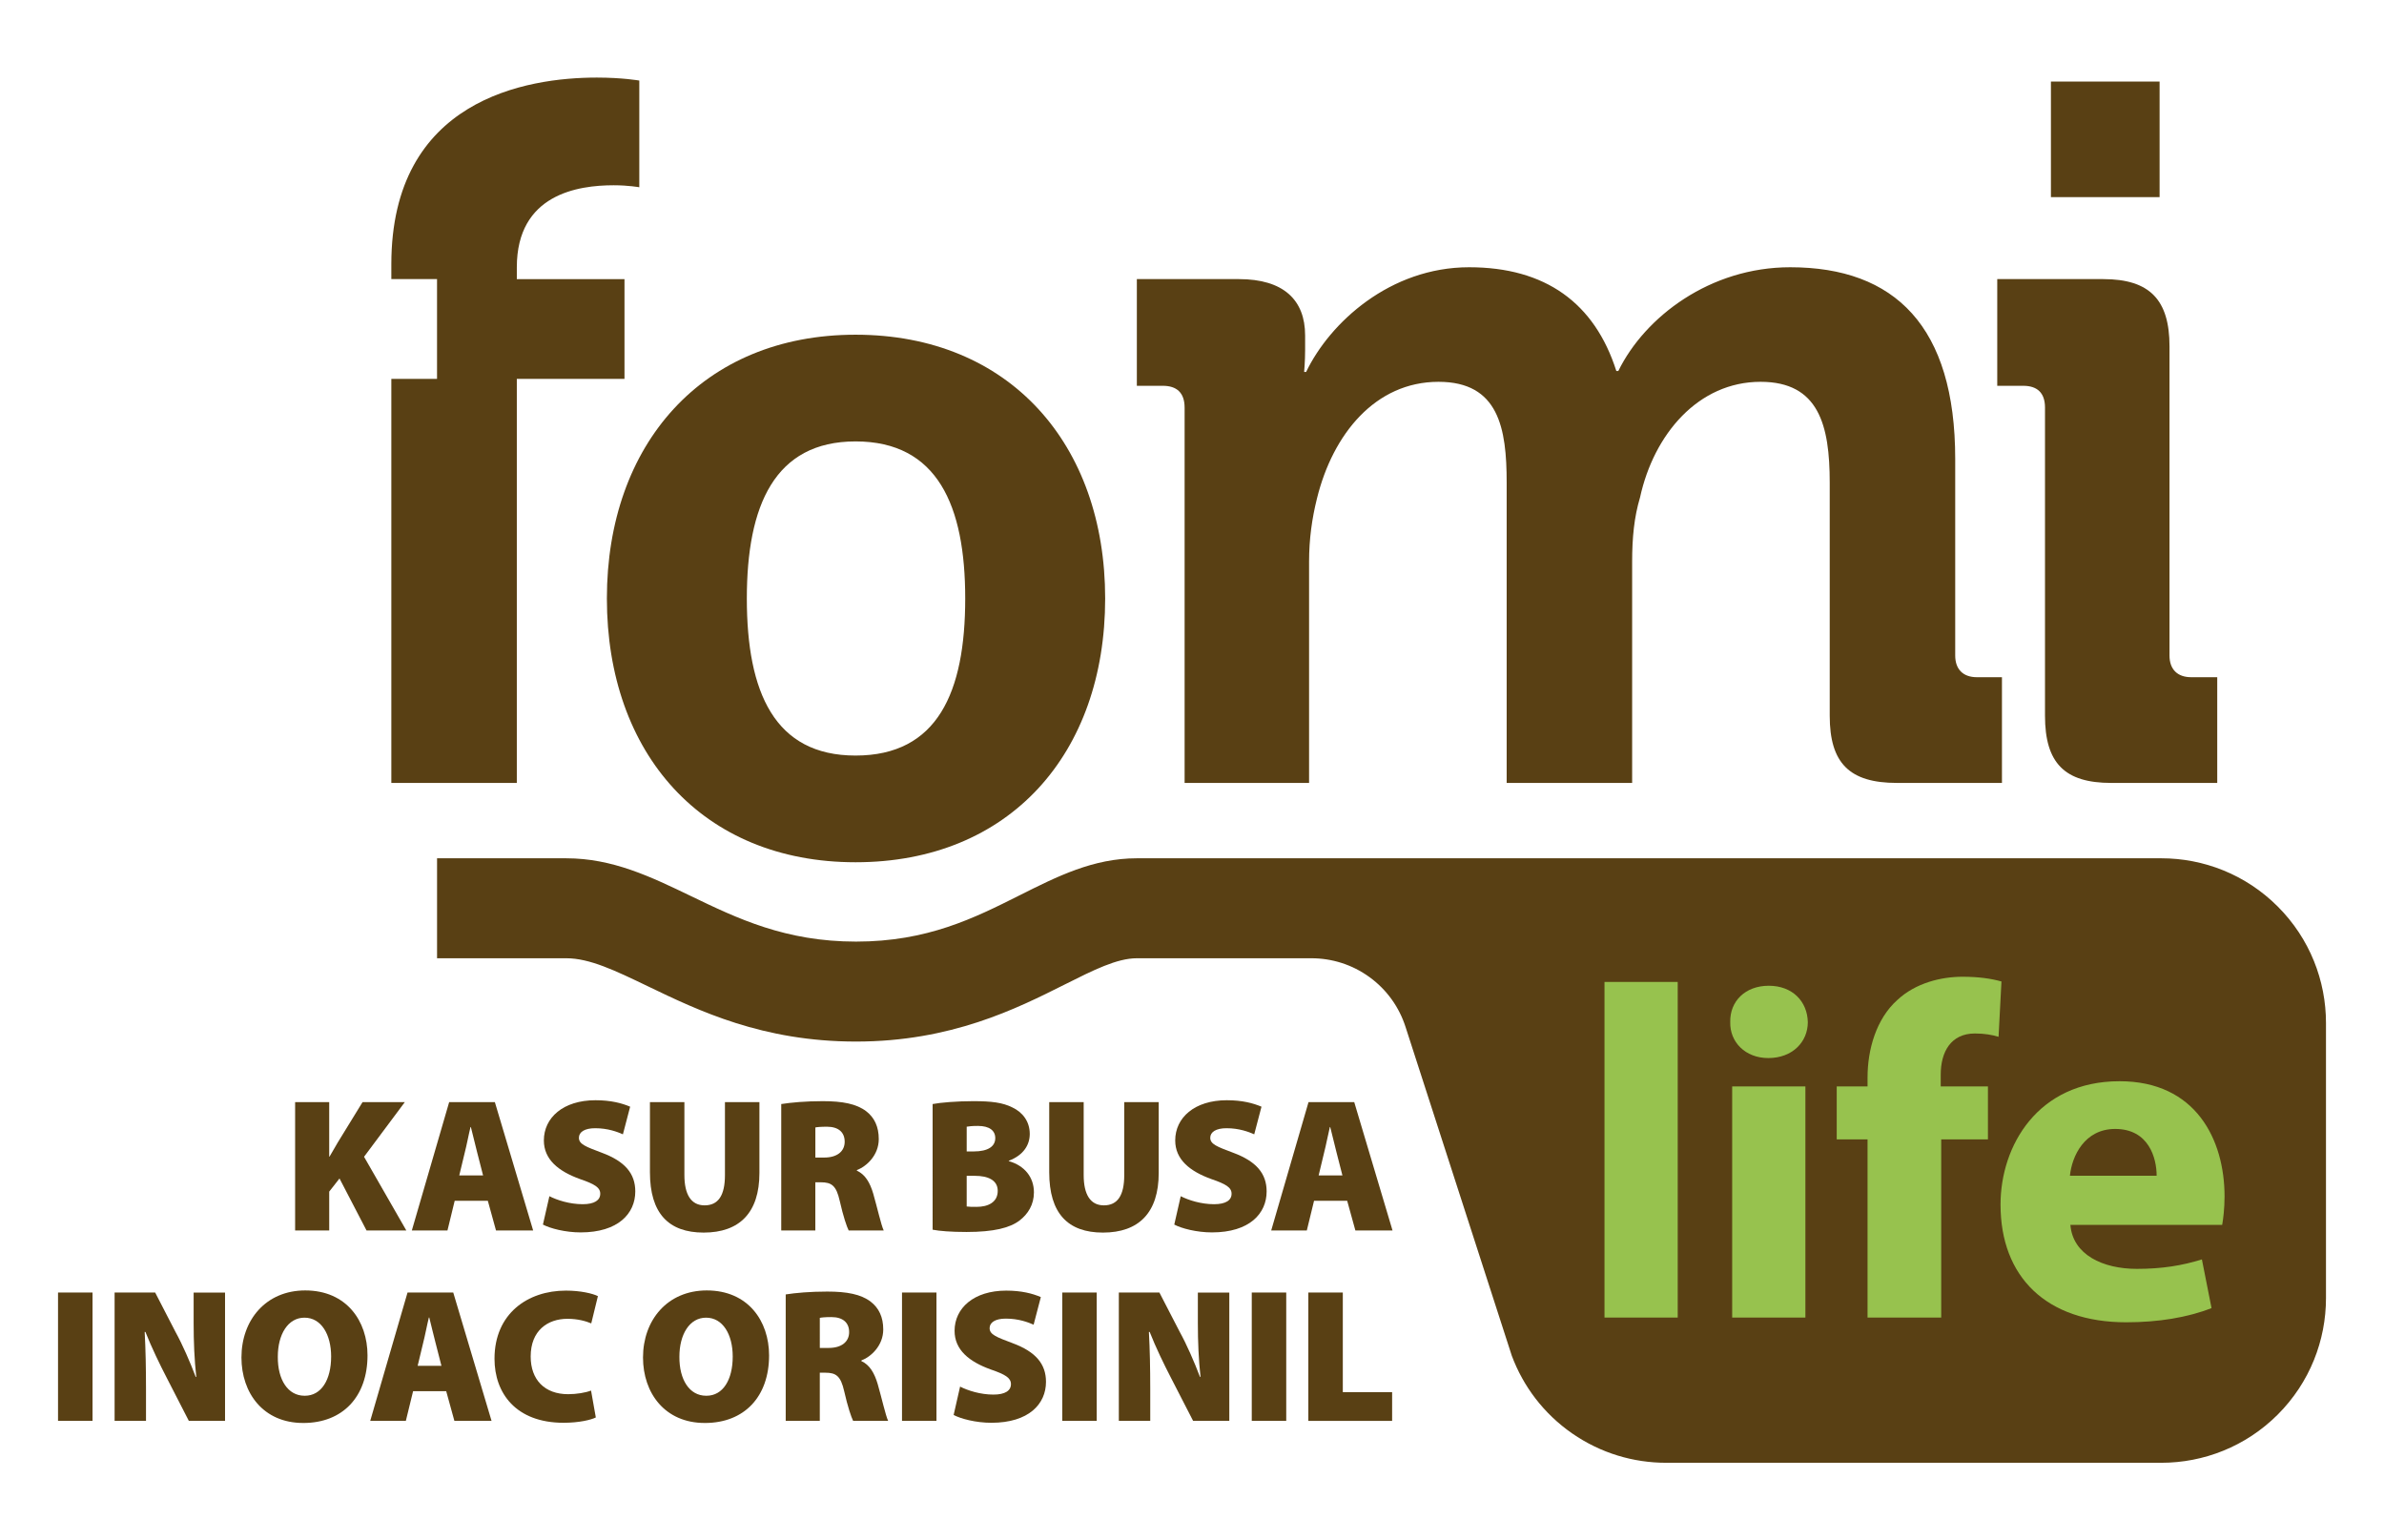 <?xml version="1.0" encoding="utf-8"?>
<!-- Generator: Adobe Illustrator 16.0.0, SVG Export Plug-In . SVG Version: 6.00 Build 0)  -->
<!DOCTYPE svg PUBLIC "-//W3C//DTD SVG 1.1//EN" "http://www.w3.org/Graphics/SVG/1.1/DTD/svg11.dtd">
<svg version="1.1" id="Layer_1" xmlns="http://www.w3.org/2000/svg" xmlns:xlink="http://www.w3.org/1999/xlink" x="0px" y="0px"
	 width="346.605px" height="223.958px" viewBox="0 -119.042 346.605 223.958" enable-background="new 0 -119.042 346.605 223.958"
	 xml:space="preserve">
<g>
	<path fill="#594014" d="M56.895-63.954h6.644v-14.508h-6.644v-2.154c0-23.987,19.677-27.147,29.877-27.147
		c3.733,0,6.174,0.433,6.174,0.433v15.513c0,0-1.58-0.288-3.731-0.288c-5.172,0-14.075,1.294-14.075,11.923v1.722h15.653v14.508
		H75.139v58.747H56.895V-63.954z"/>
	<path fill="#594014" d="M124.386-70.377c22.405,0,36.291,15.945,36.291,38.349c0,22.551-13.886,38.352-36.291,38.352
		c-22.263,0-36.153-15.801-36.153-38.352C88.233-54.432,102.124-70.377,124.386-70.377z M124.386-9.188
		c11.918,0,15.945-9.194,15.945-22.838c0-13.504-4.027-22.837-15.945-22.837c-11.779,0-15.806,9.336-15.806,22.837
		C108.581-18.382,112.607-9.188,124.386-9.188z"/>
	<path fill="#594014" d="M172.227-59.79c0-2.153-1.149-3.159-3.159-3.159h-3.784v-15.513h14.845c6.462,0,9.62,3.018,9.62,8.189
		v2.154c0,1.582-0.142,3.16-0.142,3.16h0.286c3.449-7.183,12.21-15.226,23.701-15.226c11.06,0,18.243,5.172,21.401,15.08h0.291
		c3.876-7.899,13.354-15.08,24.989-15.08c15.224,0,23.989,8.617,23.989,27.866v28.583c0,2.011,1.149,3.157,3.157,3.157h3.64v15.37
		h-15.273c-6.894,0-9.768-2.873-9.768-9.766v-33.901c0-8.33-1.581-14.652-10.056-14.652c-9.047,0-15.513,7.612-17.521,16.807
		c-0.861,2.873-1.149,5.888-1.149,9.338v32.175h-18.242v-43.667c0-7.901-1.149-14.652-9.912-14.652
		c-9.189,0-15.367,7.612-17.666,16.951c-0.719,2.873-1.15,5.888-1.15,9.191v32.175h-18.096V-59.79H172.227z"/>
	<path fill="#594014" d="M297.319-59.79c0-2.153-1.149-3.159-3.162-3.159h-3.78v-15.513h15.419c6.75,0,9.624,3.018,9.624,9.767
		v44.959c0,2.011,1.147,3.156,3.156,3.156h3.785v15.371h-15.418c-6.75,0-9.624-2.873-9.624-9.766V-59.79L297.319-59.79z
		 M298.18-107.188h15.799v16.806H298.18V-107.188z"/>
	<g>
		<path fill="#594014" d="M42.903,41.202h4.959v7.915h0.053c0.387-0.69,0.805-1.381,1.19-2.049l3.603-5.866h6.146l-5.926,7.944
			l6.148,10.717H53.29l-3.93-7.562l-1.496,1.909v5.652h-4.957V41.202H42.903z"/>
		<path fill="#594014" d="M66.107,55.544l-1.051,4.319h-5.181l5.428-18.661h6.645l5.567,18.661h-5.4l-1.19-4.319H66.107z
			 M70.234,51.861l-0.859-3.349c-0.275-1.054-0.633-2.574-0.915-3.685h-0.053c-0.277,1.11-0.553,2.631-0.83,3.685l-0.806,3.349
			H70.234z"/>
		<path fill="#594014" d="M79.875,54.879c1.136,0.581,2.959,1.163,4.844,1.163c1.715,0,2.55-0.582,2.55-1.522
			c0-0.913-0.832-1.411-2.938-2.131c-3.154-1.136-5.26-2.854-5.26-5.62c0-3.295,2.796-5.844,7.506-5.844
			c2.214,0,3.821,0.418,5.039,0.94l-1.052,4.015c-0.806-0.356-2.187-0.886-4.044-0.886c-1.521,0-2.354,0.554-2.354,1.388
			c0,0.938,0.997,1.3,3.35,2.184c3.35,1.247,4.846,3.019,4.846,5.62c0,3.213-2.491,5.955-7.944,5.955
			c-2.245,0-4.432-0.582-5.484-1.136L79.875,54.879z"/>
		<path fill="#594014" d="M99.503,41.202v10.604c0,2.822,0.968,4.403,2.935,4.403c1.993,0,2.961-1.44,2.961-4.403V41.202h5.012V51.5
			c0,5.76-2.878,8.668-8.11,8.668c-5.095,0-7.808-2.795-7.808-8.774V41.204h5.011V41.202z"/>
		<path fill="#594014" d="M113.588,41.479c1.41-0.223,3.541-0.419,6.034-0.419c2.853,0,4.899,0.387,6.315,1.468
			c1.192,0.916,1.825,2.245,1.825,4.044c0,2.327-1.745,3.958-3.182,4.51v0.084c1.217,0.555,1.909,1.745,2.38,3.349
			c0.553,1.909,1.163,4.624,1.521,5.344h-5.095c-0.277-0.554-0.776-1.992-1.303-4.316c-0.5-2.218-1.19-2.688-2.74-2.688h-0.805
			v7.009h-4.955V41.479H113.588z M118.542,49.258h1.303c1.883,0,2.962-0.918,2.962-2.294c0-1.389-0.915-2.188-2.573-2.188
			c-0.941,0-1.44,0.053-1.691,0.109V49.258z"/>
		<path fill="#594014" d="M135.594,41.479c1.133-0.223,3.599-0.419,5.896-0.419c2.658,0,4.267,0.196,5.704,0.916
			c1.469,0.693,2.52,2.022,2.52,3.847c0,1.554-0.858,3.073-3.048,3.905v0.052c2.273,0.639,3.655,2.326,3.655,4.542
			c0,1.774-0.858,3.157-2.104,4.101c-1.386,1.05-3.71,1.658-7.697,1.658c-2.271,0-3.933-0.139-4.928-0.331V41.479H135.594z
			 M140.547,48.372h0.998c2.132,0,3.155-0.747,3.155-1.938c0-1.08-0.828-1.774-2.52-1.774c-0.831,0-1.304,0.054-1.634,0.113V48.372z
			 M140.547,56.374c0.361,0.054,0.803,0.054,1.44,0.054c1.661,0,3.07-0.663,3.07-2.324c0-1.579-1.437-2.188-3.319-2.188h-1.193
			v4.458H140.547z"/>
		<path fill="#594014" d="M157.554,41.202v10.604c0,2.822,0.968,4.403,2.937,4.403c1.991,0,2.961-1.44,2.961-4.403V41.202h5.011
			V51.5c0,5.76-2.88,8.668-8.112,8.668c-5.095,0-7.807-2.795-7.807-8.774V41.204h5.011V41.202z"/>
		<path fill="#594014" d="M171.664,54.879c1.136,0.581,2.963,1.163,4.846,1.163c1.716,0,2.547-0.582,2.547-1.522
			c0-0.913-0.829-1.411-2.936-2.131c-3.154-1.136-5.259-2.854-5.259-5.62c0-3.295,2.793-5.844,7.504-5.844
			c2.215,0,3.821,0.418,5.039,0.94l-1.054,4.015c-0.803-0.356-2.186-0.886-4.04-0.886c-1.522,0-2.354,0.554-2.354,1.388
			c0,0.938,0.995,1.3,3.349,2.184c3.349,1.247,4.847,3.019,4.847,5.62c0,3.213-2.493,5.955-7.947,5.955
			c-2.246,0-4.431-0.582-5.481-1.136L171.664,54.879z"/>
		<path fill="#594014" d="M191.047,55.544l-1.052,4.319h-5.178l5.426-18.661h6.647l5.566,18.661h-5.4l-1.193-4.319H191.047z
			 M195.173,51.861l-0.858-3.349c-0.273-1.054-0.634-2.574-0.914-3.685h-0.054c-0.273,1.11-0.553,2.631-0.829,3.685l-0.803,3.349
			H195.173z"/>
		<path fill="#594014" d="M13.451,68.883v18.661H8.437V68.883H13.451z"/>
		<path fill="#594014" d="M16.662,87.544V68.883h5.896l2.961,5.734c1.023,1.854,2.105,4.344,2.936,6.534h0.084
			c-0.277-2.468-0.386-5.066-0.386-7.836v-4.428h4.566v18.659h-5.262l-3.184-6.202c-1.021-1.966-2.242-4.485-3.128-6.728h-0.11
			c0.138,2.518,0.193,5.316,0.193,8.333v4.597h-4.566V87.544z"/>
		<path fill="#594014" d="M44.072,87.849c-5.789,0-8.968-4.346-8.968-9.523c0-5.428,3.54-9.747,9.272-9.747
			c6.009,0,9.055,4.458,9.055,9.444c0,6.005-3.603,9.828-9.332,9.828h-0.027V87.849z M44.319,83.892
			c2.409,0,3.824-2.327,3.824-5.703c0-3.213-1.442-5.65-3.876-5.65c-2.41,0-3.876,2.438-3.876,5.673
			c-0.03,3.352,1.466,5.678,3.876,5.678h0.052V83.892z"/>
		<path fill="#594014" d="M60.058,83.228l-1.053,4.316h-5.179l5.425-18.661h6.645l5.569,18.661h-5.402l-1.19-4.316H60.058z
			 M64.181,79.543l-0.858-3.347c-0.276-1.055-0.635-2.574-0.914-3.683h-0.054c-0.279,1.108-0.554,2.628-0.83,3.683l-0.803,3.347
			H64.181z"/>
		<path fill="#594014" d="M86.625,87.047c-0.694,0.356-2.464,0.774-4.68,0.774c-6.979,0-10.05-4.346-10.05-9.304
			c0-6.561,4.815-9.912,10.383-9.912c2.132,0,3.876,0.416,4.651,0.802l-0.968,3.963c-0.806-0.334-1.969-0.666-3.463-0.666
			c-2.854,0-5.344,1.69-5.344,5.48c0,3.378,2.022,5.481,5.456,5.481c1.19,0,2.547-0.22,3.321-0.529L86.625,87.047z"/>
		<path fill="#594014" d="M102.457,87.849c-5.786,0-8.971-4.346-8.971-9.523c0-5.428,3.545-9.747,9.274-9.747
			c6.01,0,9.055,4.458,9.055,9.444c0,6.005-3.599,9.828-9.33,9.828h-0.028V87.849z M102.708,83.892c2.408,0,3.82-2.327,3.82-5.703
			c0-3.213-1.44-5.65-3.874-5.65c-2.409,0-3.878,2.438-3.878,5.673c-0.029,3.352,1.469,5.678,3.878,5.678h0.054V83.892z"/>
		<path fill="#594014" d="M114.235,69.16c1.41-0.223,3.541-0.416,6.038-0.416c2.85,0,4.899,0.389,6.312,1.468
			c1.191,0.916,1.828,2.242,1.828,4.042c0,2.326-1.744,3.957-3.185,4.512v0.082c1.219,0.554,1.907,1.749,2.38,3.351
			c0.554,1.911,1.163,4.624,1.519,5.344h-5.093c-0.273-0.555-0.772-1.992-1.3-4.314c-0.501-2.217-1.191-2.689-2.741-2.689h-0.805
			v7.006h-4.955V69.16H114.235z M119.19,76.939h1.303c1.885,0,2.962-0.916,2.962-2.297c0-1.384-0.913-2.188-2.575-2.188
			c-0.938,0-1.439,0.057-1.689,0.113V76.939z"/>
		<path fill="#594014" d="M136.15,68.883v18.661h-5.009V68.883H136.15z"/>
		<path fill="#594014" d="M139.586,82.56c1.136,0.582,2.961,1.163,4.846,1.163c1.716,0,2.548-0.581,2.548-1.521
			c0-0.914-0.83-1.409-2.937-2.132c-3.152-1.136-5.259-2.854-5.259-5.62c0-3.297,2.795-5.844,7.505-5.844
			c2.214,0,3.821,0.416,5.036,0.94l-1.049,4.013c-0.806-0.356-2.189-0.882-4.044-0.882c-1.521,0-2.354,0.55-2.354,1.384
			c0,0.938,0.997,1.302,3.35,2.188c3.348,1.243,4.846,3.018,4.846,5.621c0,3.213-2.491,5.952-7.944,5.952
			c-2.245,0-4.432-0.581-5.483-1.134L139.586,82.56z"/>
		<path fill="#594014" d="M159.45,68.883v18.661h-5.009V68.883H159.45z"/>
		<path fill="#594014" d="M162.665,87.544V68.883h5.896l2.964,5.734c1.023,1.854,2.105,4.344,2.937,6.534h0.079
			c-0.272-2.468-0.387-5.066-0.387-7.836v-4.428h4.572v18.659h-5.261l-3.188-6.202c-1.021-1.966-2.243-4.485-3.126-6.728h-0.114
			c0.139,2.518,0.195,5.316,0.195,8.333v4.597h-4.567V87.544z"/>
		<path fill="#594014" d="M187.003,68.883v18.661h-5.012V68.883H187.003z"/>
		<path fill="#594014" d="M190.216,68.883h5.012v14.483h7.17v4.181h-12.182V68.883z"/>
	</g>
	<path fill="#594014" d="M331.158,12.762c-4.674-4.676-10.799-7.014-16.924-7.014h-1.475H196.423H165.28
		c-6.323,0-11.537,2.617-17.058,5.39c-6.583,3.306-13.392,6.723-23.765,6.723c-10.26,0-17.248-3.362-24.006-6.621
		c-5.865-2.826-11.404-5.491-18.112-5.491H63.542v14.534h18.798c3.39,0,7.105,1.79,11.81,4.053
		c7.454,3.59,16.731,8.059,30.309,8.059c13.816,0,23.335-4.782,30.283-8.268c4.28-2.149,7.661-3.844,10.539-3.844h25.384
		c2.938,0,5.9,0.891,8.454,2.749c2.558,1.862,4.314,4.407,5.219,7.202l15.46,47.842c1.649,4.419,4.607,8.399,8.774,11.291
		c4.169,2.891,8.934,4.271,13.649,4.271h72.011c6.128,0,12.253-2.34,16.927-7.011c4.675-4.679,7.011-10.804,7.011-16.927V29.69
		C338.17,23.563,335.833,17.438,331.158,12.762z"/>
	<g>
		<path fill="#97C24E" d="M233.274,23.727h10.646v48.796h-10.646V23.727z"/>
		<path fill="#97C24E" d="M262.836,29.569c0,2.886-2.245,5.224-5.744,5.224c-3.362,0-5.606-2.338-5.536-5.224
			c-0.07-3.026,2.174-5.289,5.603-5.289C260.591,24.28,262.765,26.543,262.836,29.569z M251.837,72.522V38.916h10.645v33.606
			H251.837z"/>
		<path fill="#97C24E" d="M271.519,72.522V46.613h-4.482v-7.697h4.482V37.61c0-4.056,1.259-8.522,4.342-11.271
			c2.66-2.474,6.373-3.367,9.453-3.367c2.382,0,4.203,0.272,5.674,0.687l-0.421,8.042c-0.913-0.274-2.031-0.481-3.435-0.481
			c-3.501,0-4.974,2.681-4.974,5.979v1.718h6.865v7.697h-6.795v25.909H271.519z"/>
		<path fill="#97C24E" d="M301.009,59.052c0.352,4.328,4.695,6.392,9.667,6.392c3.642,0,6.584-0.479,9.453-1.375l1.401,7.079
			c-3.501,1.375-7.774,2.063-12.397,2.063c-11.623,0-18.28-6.598-18.28-17.114c0-8.52,5.394-17.935,17.304-17.935
			c11.068,0,15.267,8.454,15.267,16.767c0,1.79-0.209,3.367-0.348,4.123H301.009z M313.55,51.907c0-2.545-1.123-6.807-6.025-6.807
			c-4.485,0-6.303,3.987-6.584,6.807H313.55z"/>
	</g>
</g>
</svg>
